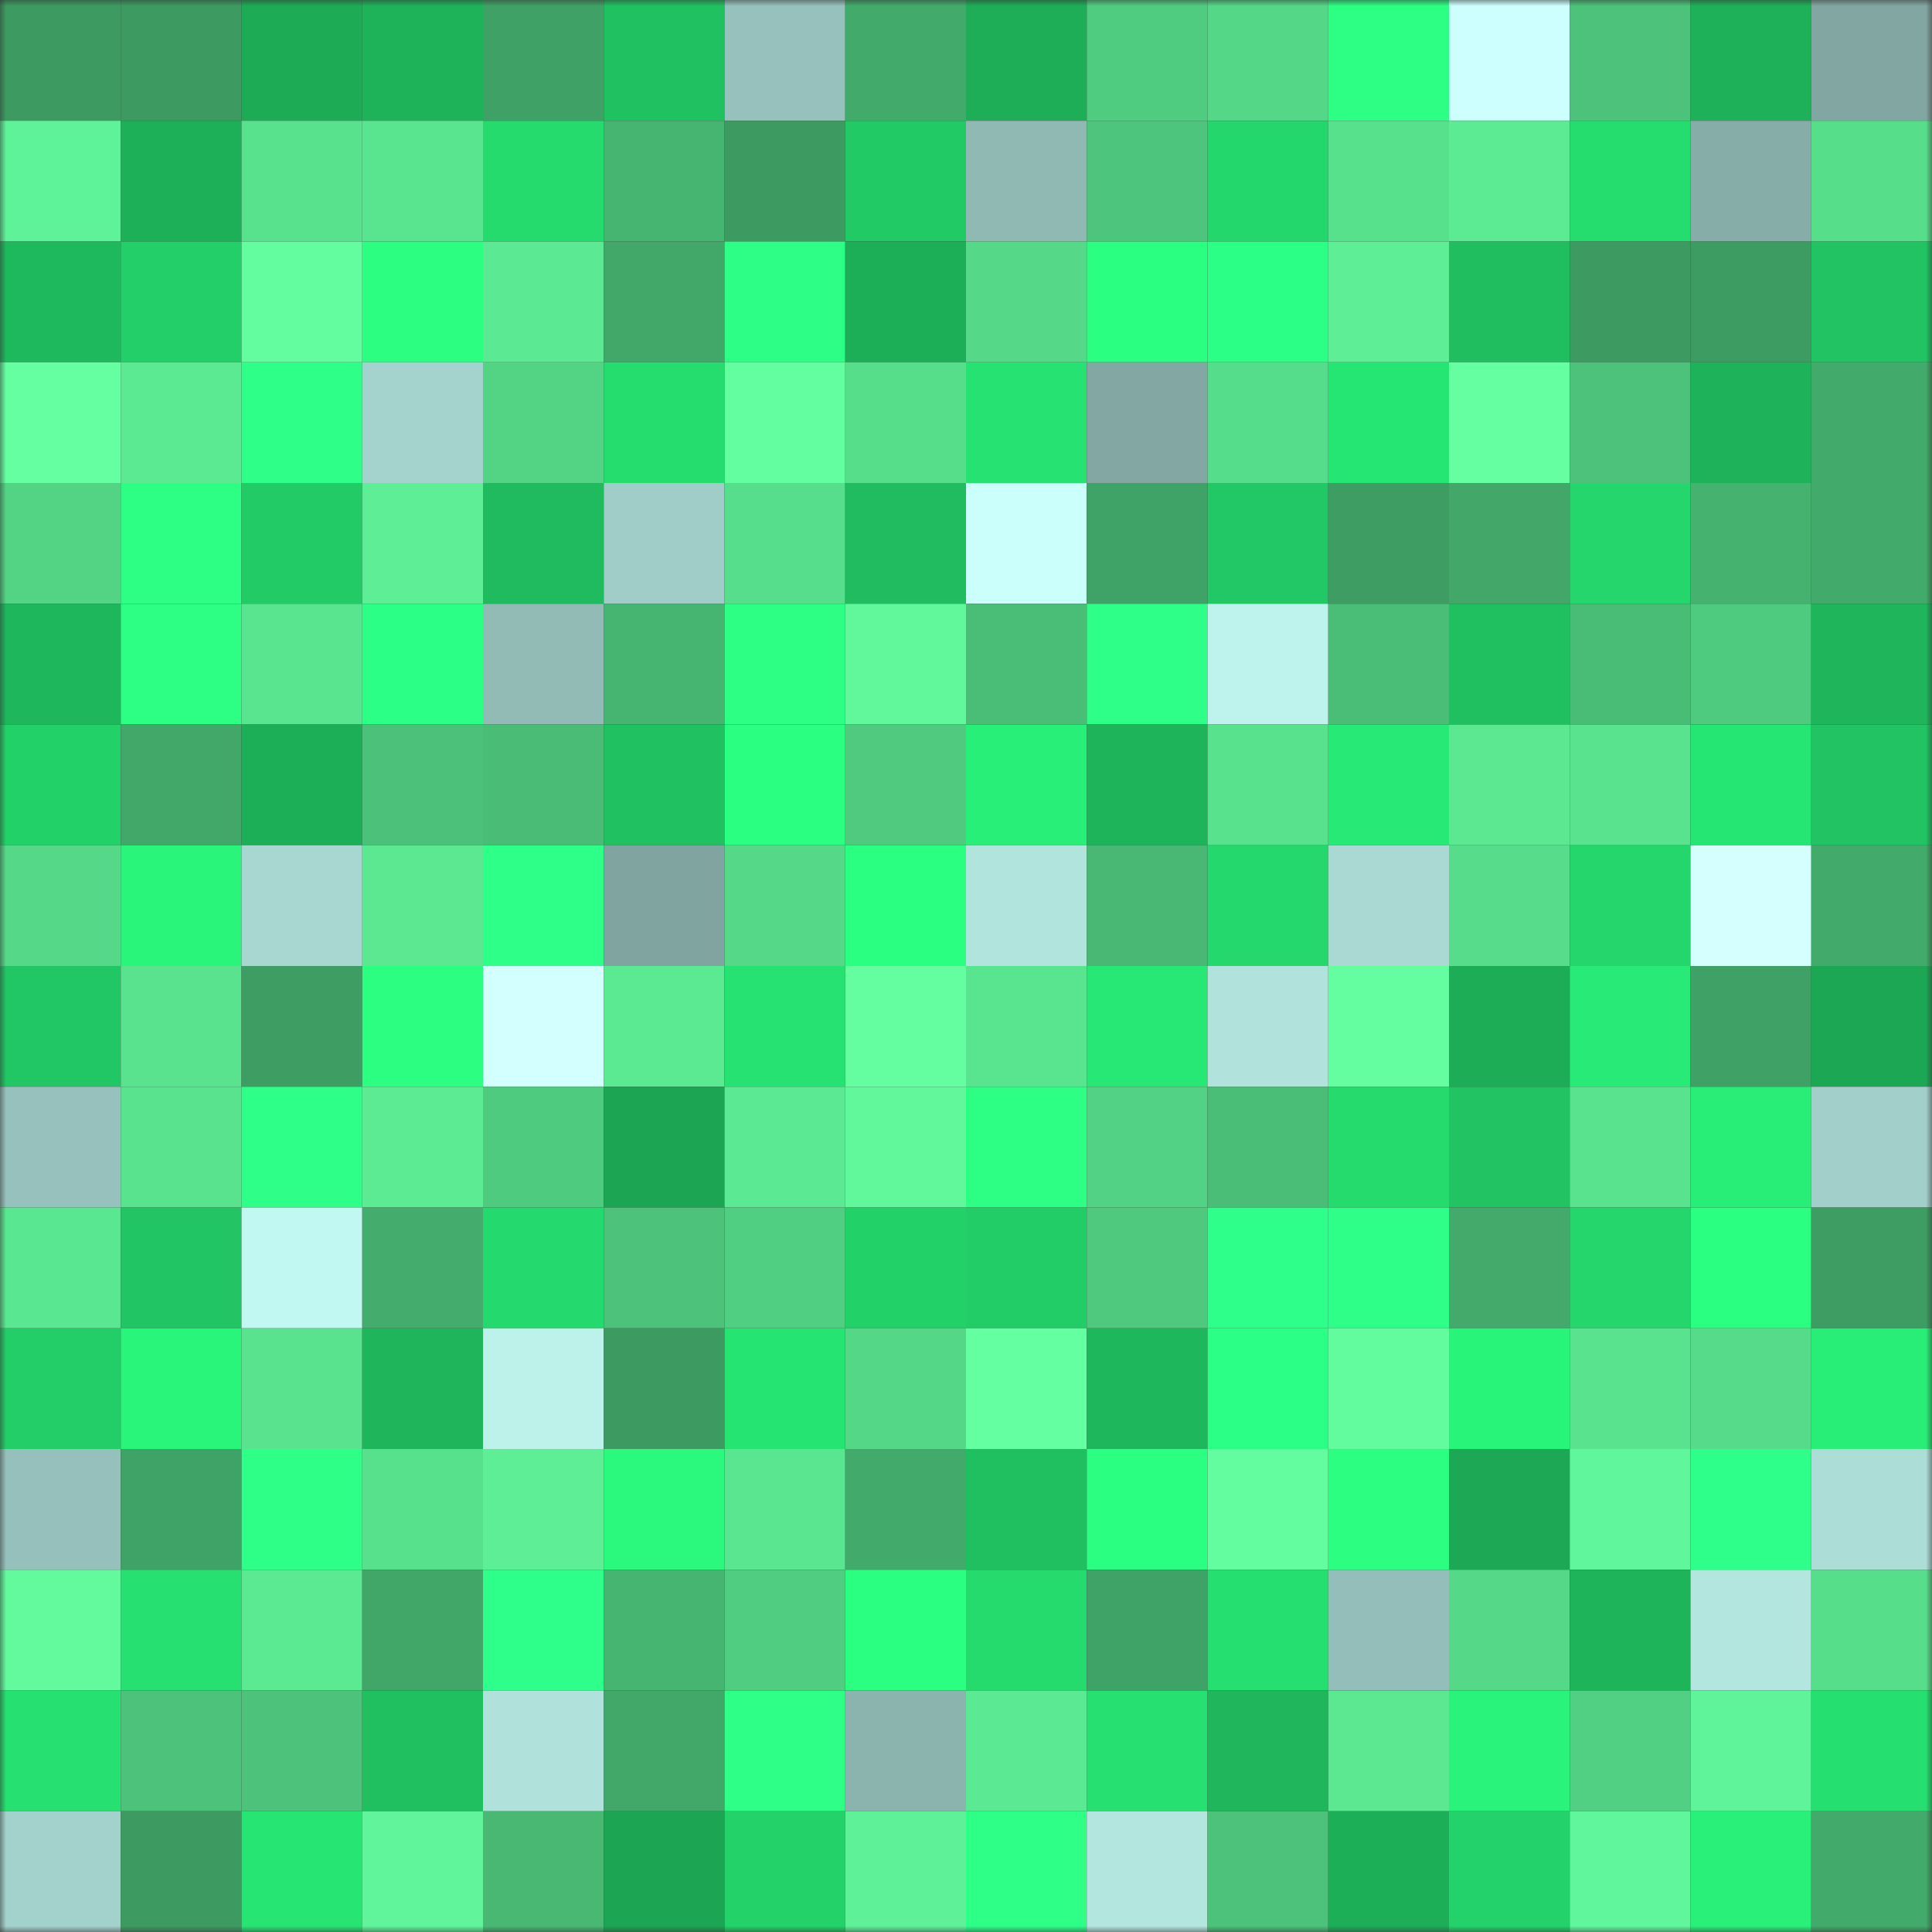 <svg viewBox="0 0 160 160" fill="none" role="img" xmlns="http://www.w3.org/2000/svg" width="240" height="240" name="lens%2Cnaufalqwe.lens"><rect x="0" y="0" width="160" height="160" fill="#333333" stroke="none"/><mask id="898930666" mask-type="alpha" maskUnits="userSpaceOnUse" x="0" y="0" width="160" height="160"><rect width="160" height="160" fill="#FFFFFF"></rect></mask><g mask="url(#898930666)"><rect x="0" y="0" width="10" height="10" fill="#3d9b62"></rect><rect x="10" y="0" width="10" height="10" fill="#3d9b62"></rect><rect x="20" y="0" width="10" height="10" fill="#1dab56"></rect><rect x="30" y="0" width="10" height="10" fill="#1eb259"></rect><rect x="40" y="0" width="10" height="10" fill="#3fa165"></rect><rect x="50" y="0" width="10" height="10" fill="#20c161"></rect><rect x="60" y="0" width="10" height="10" fill="#97c1bc"></rect><rect x="70" y="0" width="10" height="10" fill="#42aa6b"></rect><rect x="80" y="0" width="10" height="10" fill="#1dae57"></rect><rect x="90" y="0" width="10" height="10" fill="#50cc80"></rect><rect x="100" y="0" width="10" height="10" fill="#54d787"></rect><rect x="110" y="0" width="10" height="10" fill="#2cff83"></rect><rect x="120" y="0" width="10" height="10" fill="#cdffff"></rect><rect x="130" y="0" width="10" height="10" fill="#4cc27a"></rect><rect x="140" y="0" width="10" height="10" fill="#1eb159"></rect><rect x="150" y="0" width="10" height="10" fill="#82a6a1"></rect><rect x="0" y="10" width="10" height="10" fill="#5ff399"></rect><rect x="10" y="10" width="10" height="10" fill="#1db058"></rect><rect x="20" y="10" width="10" height="10" fill="#58e28e"></rect><rect x="30" y="10" width="10" height="10" fill="#59e48f"></rect><rect x="40" y="10" width="10" height="10" fill="#25db6e"></rect><rect x="50" y="10" width="10" height="10" fill="#47b572"></rect><rect x="60" y="10" width="10" height="10" fill="#3d9b62"></rect><rect x="70" y="10" width="10" height="10" fill="#22ca66"></rect><rect x="80" y="10" width="10" height="10" fill="#90b9b4"></rect><rect x="90" y="10" width="10" height="10" fill="#4dc57c"></rect><rect x="100" y="10" width="10" height="10" fill="#24d76c"></rect><rect x="110" y="10" width="10" height="10" fill="#58e18d"></rect><rect x="120" y="10" width="10" height="10" fill="#5cea93"></rect><rect x="130" y="10" width="10" height="10" fill="#25dd6f"></rect><rect x="140" y="10" width="10" height="10" fill="#87ada9"></rect><rect x="150" y="10" width="10" height="10" fill="#57de8b"></rect><rect x="0" y="20" width="10" height="10" fill="#1fb95d"></rect><rect x="10" y="20" width="10" height="10" fill="#23cf68"></rect><rect x="20" y="20" width="10" height="10" fill="#63fc9e"></rect><rect x="30" y="20" width="10" height="10" fill="#2bfe80"></rect><rect x="40" y="20" width="10" height="10" fill="#5bea93"></rect><rect x="50" y="20" width="10" height="10" fill="#42a86a"></rect><rect x="60" y="20" width="10" height="10" fill="#2dff86"></rect><rect x="70" y="20" width="10" height="10" fill="#1dae58"></rect><rect x="80" y="20" width="10" height="10" fill="#55d988"></rect><rect x="90" y="20" width="10" height="10" fill="#2bff81"></rect><rect x="100" y="20" width="10" height="10" fill="#2cff85"></rect><rect x="110" y="20" width="10" height="10" fill="#5dee96"></rect><rect x="120" y="20" width="10" height="10" fill="#20be5f"></rect><rect x="130" y="20" width="10" height="10" fill="#3d9b62"></rect><rect x="140" y="20" width="10" height="10" fill="#3d9c62"></rect><rect x="150" y="20" width="10" height="10" fill="#21c362"></rect><rect x="0" y="30" width="10" height="10" fill="#65ffa2"></rect><rect x="10" y="30" width="10" height="10" fill="#5be992"></rect><rect x="20" y="30" width="10" height="10" fill="#2eff89"></rect><rect x="30" y="30" width="10" height="10" fill="#a4d3cd"></rect><rect x="40" y="30" width="10" height="10" fill="#53d485"></rect><rect x="50" y="30" width="10" height="10" fill="#25dd6f"></rect><rect x="60" y="30" width="10" height="10" fill="#63fe9f"></rect><rect x="70" y="30" width="10" height="10" fill="#57de8b"></rect><rect x="80" y="30" width="10" height="10" fill="#26e272"></rect><rect x="90" y="30" width="10" height="10" fill="#83a8a3"></rect><rect x="100" y="30" width="10" height="10" fill="#56dd8b"></rect><rect x="110" y="30" width="10" height="10" fill="#26e673"></rect><rect x="120" y="30" width="10" height="10" fill="#65ffa2"></rect><rect x="130" y="30" width="10" height="10" fill="#4cc27a"></rect><rect x="140" y="30" width="10" height="10" fill="#1eb35a"></rect><rect x="150" y="30" width="10" height="10" fill="#42aa6b"></rect><rect x="0" y="40" width="10" height="10" fill="#53d485"></rect><rect x="10" y="40" width="10" height="10" fill="#2cff84"></rect><rect x="20" y="40" width="10" height="10" fill="#22cb66"></rect><rect x="30" y="40" width="10" height="10" fill="#5dee96"></rect><rect x="40" y="40" width="10" height="10" fill="#1fbb5e"></rect><rect x="50" y="40" width="10" height="10" fill="#a0cdc8"></rect><rect x="60" y="40" width="10" height="10" fill="#57de8c"></rect><rect x="70" y="40" width="10" height="10" fill="#20bc5f"></rect><rect x="80" y="40" width="10" height="10" fill="#cafffc"></rect><rect x="90" y="40" width="10" height="10" fill="#3fa266"></rect><rect x="100" y="40" width="10" height="10" fill="#22c865"></rect><rect x="110" y="40" width="10" height="10" fill="#3d9d63"></rect><rect x="120" y="40" width="10" height="10" fill="#42a769"></rect><rect x="130" y="40" width="10" height="10" fill="#24d66c"></rect><rect x="140" y="40" width="10" height="10" fill="#45b270"></rect><rect x="150" y="40" width="10" height="10" fill="#42aa6b"></rect><rect x="0" y="50" width="10" height="10" fill="#1fb75c"></rect><rect x="10" y="50" width="10" height="10" fill="#2cff84"></rect><rect x="20" y="50" width="10" height="10" fill="#59e48f"></rect><rect x="30" y="50" width="10" height="10" fill="#2cff85"></rect><rect x="40" y="50" width="10" height="10" fill="#92bbb5"></rect><rect x="50" y="50" width="10" height="10" fill="#47b572"></rect><rect x="60" y="50" width="10" height="10" fill="#2cff84"></rect><rect x="70" y="50" width="10" height="10" fill="#61f89c"></rect><rect x="80" y="50" width="10" height="10" fill="#4abe77"></rect><rect x="90" y="50" width="10" height="10" fill="#2eff89"></rect><rect x="100" y="50" width="10" height="10" fill="#bef3ed"></rect><rect x="110" y="50" width="10" height="10" fill="#4abd77"></rect><rect x="120" y="50" width="10" height="10" fill="#20bf60"></rect><rect x="130" y="50" width="10" height="10" fill="#49bc76"></rect><rect x="140" y="50" width="10" height="10" fill="#4fcb80"></rect><rect x="150" y="50" width="10" height="10" fill="#1eb55b"></rect><rect x="0" y="60" width="10" height="10" fill="#23d169"></rect><rect x="10" y="60" width="10" height="10" fill="#42a86a"></rect><rect x="20" y="60" width="10" height="10" fill="#1daf58"></rect><rect x="30" y="60" width="10" height="10" fill="#4bc179"></rect><rect x="40" y="60" width="10" height="10" fill="#4abc76"></rect><rect x="50" y="60" width="10" height="10" fill="#20c161"></rect><rect x="60" y="60" width="10" height="10" fill="#2bff81"></rect><rect x="70" y="60" width="10" height="10" fill="#4fca7f"></rect><rect x="80" y="60" width="10" height="10" fill="#28ef78"></rect><rect x="90" y="60" width="10" height="10" fill="#1eb45a"></rect><rect x="100" y="60" width="10" height="10" fill="#59e28e"></rect><rect x="110" y="60" width="10" height="10" fill="#27e975"></rect><rect x="120" y="60" width="10" height="10" fill="#5be891"></rect><rect x="130" y="60" width="10" height="10" fill="#59e38e"></rect><rect x="140" y="60" width="10" height="10" fill="#26e673"></rect><rect x="150" y="60" width="10" height="10" fill="#21c362"></rect><rect x="0" y="70" width="10" height="10" fill="#55d988"></rect><rect x="10" y="70" width="10" height="10" fill="#29f57b"></rect><rect x="20" y="70" width="10" height="10" fill="#a8d7d1"></rect><rect x="30" y="70" width="10" height="10" fill="#5be891"></rect><rect x="40" y="70" width="10" height="10" fill="#2eff89"></rect><rect x="50" y="70" width="10" height="10" fill="#80a4a0"></rect><rect x="60" y="70" width="10" height="10" fill="#55d989"></rect><rect x="70" y="70" width="10" height="10" fill="#2bff81"></rect><rect x="80" y="70" width="10" height="10" fill="#b2e4de"></rect><rect x="90" y="70" width="10" height="10" fill="#48b874"></rect><rect x="100" y="70" width="10" height="10" fill="#24d86d"></rect><rect x="110" y="70" width="10" height="10" fill="#aad9d4"></rect><rect x="120" y="70" width="10" height="10" fill="#56dc8a"></rect><rect x="130" y="70" width="10" height="10" fill="#24d66c"></rect><rect x="140" y="70" width="10" height="10" fill="#d5ffff"></rect><rect x="150" y="70" width="10" height="10" fill="#42aa6b"></rect><rect x="0" y="80" width="10" height="10" fill="#21c764"></rect><rect x="10" y="80" width="10" height="10" fill="#59e38e"></rect><rect x="20" y="80" width="10" height="10" fill="#3d9d63"></rect><rect x="30" y="80" width="10" height="10" fill="#2bfe80"></rect><rect x="40" y="80" width="10" height="10" fill="#d3ffff"></rect><rect x="50" y="80" width="10" height="10" fill="#5be992"></rect><rect x="60" y="80" width="10" height="10" fill="#26e272"></rect><rect x="70" y="80" width="10" height="10" fill="#64fea0"></rect><rect x="80" y="80" width="10" height="10" fill="#59e48f"></rect><rect x="90" y="80" width="10" height="10" fill="#27e874"></rect><rect x="100" y="80" width="10" height="10" fill="#b1e3dc"></rect><rect x="110" y="80" width="10" height="10" fill="#64fea0"></rect><rect x="120" y="80" width="10" height="10" fill="#1dad57"></rect><rect x="130" y="80" width="10" height="10" fill="#27eb76"></rect><rect x="140" y="80" width="10" height="10" fill="#3fa165"></rect><rect x="150" y="80" width="10" height="10" fill="#1ca754"></rect><rect x="0" y="90" width="10" height="10" fill="#97c1bc"></rect><rect x="10" y="90" width="10" height="10" fill="#59e38e"></rect><rect x="20" y="90" width="10" height="10" fill="#2eff89"></rect><rect x="30" y="90" width="10" height="10" fill="#5ceb93"></rect><rect x="40" y="90" width="10" height="10" fill="#4fcb7f"></rect><rect x="50" y="90" width="10" height="10" fill="#1ca653"></rect><rect x="60" y="90" width="10" height="10" fill="#5bea93"></rect><rect x="70" y="90" width="10" height="10" fill="#61f89c"></rect><rect x="80" y="90" width="10" height="10" fill="#2cff83"></rect><rect x="90" y="90" width="10" height="10" fill="#52d284"></rect><rect x="100" y="90" width="10" height="10" fill="#4abd76"></rect><rect x="110" y="90" width="10" height="10" fill="#25db6e"></rect><rect x="120" y="90" width="10" height="10" fill="#21c362"></rect><rect x="130" y="90" width="10" height="10" fill="#59e38e"></rect><rect x="140" y="90" width="10" height="10" fill="#28ed77"></rect><rect x="150" y="90" width="10" height="10" fill="#a2cfca"></rect><rect x="0" y="100" width="10" height="10" fill="#5ae791"></rect><rect x="10" y="100" width="10" height="10" fill="#21c563"></rect><rect x="20" y="100" width="10" height="10" fill="#c1f8f1"></rect><rect x="30" y="100" width="10" height="10" fill="#44ad6d"></rect><rect x="40" y="100" width="10" height="10" fill="#24d96d"></rect><rect x="50" y="100" width="10" height="10" fill="#4cc27a"></rect><rect x="60" y="100" width="10" height="10" fill="#50ce81"></rect><rect x="70" y="100" width="10" height="10" fill="#23d169"></rect><rect x="80" y="100" width="10" height="10" fill="#22cd67"></rect><rect x="90" y="100" width="10" height="10" fill="#4fc97e"></rect><rect x="100" y="100" width="10" height="10" fill="#2eff8a"></rect><rect x="110" y="100" width="10" height="10" fill="#2dff88"></rect><rect x="120" y="100" width="10" height="10" fill="#43aa6b"></rect><rect x="130" y="100" width="10" height="10" fill="#24d66c"></rect><rect x="140" y="100" width="10" height="10" fill="#2bff81"></rect><rect x="150" y="100" width="10" height="10" fill="#3d9d63"></rect><rect x="0" y="110" width="10" height="10" fill="#23ce68"></rect><rect x="10" y="110" width="10" height="10" fill="#29f57b"></rect><rect x="20" y="110" width="10" height="10" fill="#59e38f"></rect><rect x="30" y="110" width="10" height="10" fill="#1eb55b"></rect><rect x="40" y="110" width="10" height="10" fill="#bdf2eb"></rect><rect x="50" y="110" width="10" height="10" fill="#3d9b62"></rect><rect x="60" y="110" width="10" height="10" fill="#26e472"></rect><rect x="70" y="110" width="10" height="10" fill="#54d787"></rect><rect x="80" y="110" width="10" height="10" fill="#64ffa1"></rect><rect x="90" y="110" width="10" height="10" fill="#1fb75c"></rect><rect x="100" y="110" width="10" height="10" fill="#2cff85"></rect><rect x="110" y="110" width="10" height="10" fill="#62fb9e"></rect><rect x="120" y="110" width="10" height="10" fill="#29f47a"></rect><rect x="130" y="110" width="10" height="10" fill="#59e38e"></rect><rect x="140" y="110" width="10" height="10" fill="#56db8a"></rect><rect x="150" y="110" width="10" height="10" fill="#28ed77"></rect><rect x="0" y="120" width="10" height="10" fill="#96c0bb"></rect><rect x="10" y="120" width="10" height="10" fill="#3fa266"></rect><rect x="20" y="120" width="10" height="10" fill="#2dff87"></rect><rect x="30" y="120" width="10" height="10" fill="#58e18d"></rect><rect x="40" y="120" width="10" height="10" fill="#5dee96"></rect><rect x="50" y="120" width="10" height="10" fill="#2af97d"></rect><rect x="60" y="120" width="10" height="10" fill="#5ae691"></rect><rect x="70" y="120" width="10" height="10" fill="#42aa6b"></rect><rect x="80" y="120" width="10" height="10" fill="#20c061"></rect><rect x="90" y="120" width="10" height="10" fill="#2bff81"></rect><rect x="100" y="120" width="10" height="10" fill="#63fc9e"></rect><rect x="110" y="120" width="10" height="10" fill="#2bfe80"></rect><rect x="120" y="120" width="10" height="10" fill="#1ca854"></rect><rect x="130" y="120" width="10" height="10" fill="#60f69b"></rect><rect x="140" y="120" width="10" height="10" fill="#2eff8b"></rect><rect x="150" y="120" width="10" height="10" fill="#adddd7"></rect><rect x="0" y="130" width="10" height="10" fill="#62fa9d"></rect><rect x="10" y="130" width="10" height="10" fill="#26e171"></rect><rect x="20" y="130" width="10" height="10" fill="#5be992"></rect><rect x="30" y="130" width="10" height="10" fill="#41a769"></rect><rect x="40" y="130" width="10" height="10" fill="#2eff8a"></rect><rect x="50" y="130" width="10" height="10" fill="#47b572"></rect><rect x="60" y="130" width="10" height="10" fill="#50cd81"></rect><rect x="70" y="130" width="10" height="10" fill="#2bff81"></rect><rect x="80" y="130" width="10" height="10" fill="#25db6e"></rect><rect x="90" y="130" width="10" height="10" fill="#3fa266"></rect><rect x="100" y="130" width="10" height="10" fill="#25df70"></rect><rect x="110" y="130" width="10" height="10" fill="#94beb9"></rect><rect x="120" y="130" width="10" height="10" fill="#55d989"></rect><rect x="130" y="130" width="10" height="10" fill="#1eb45a"></rect><rect x="140" y="130" width="10" height="10" fill="#b4e6e0"></rect><rect x="150" y="130" width="10" height="10" fill="#57de8b"></rect><rect x="0" y="140" width="10" height="10" fill="#26e171"></rect><rect x="10" y="140" width="10" height="10" fill="#4cc27a"></rect><rect x="20" y="140" width="10" height="10" fill="#4cc27a"></rect><rect x="30" y="140" width="10" height="10" fill="#20c060"></rect><rect x="40" y="140" width="10" height="10" fill="#b0e2db"></rect><rect x="50" y="140" width="10" height="10" fill="#42a86a"></rect><rect x="60" y="140" width="10" height="10" fill="#2dff87"></rect><rect x="70" y="140" width="10" height="10" fill="#8cb4af"></rect><rect x="80" y="140" width="10" height="10" fill="#5bea93"></rect><rect x="90" y="140" width="10" height="10" fill="#26e171"></rect><rect x="100" y="140" width="10" height="10" fill="#1fb65c"></rect><rect x="110" y="140" width="10" height="10" fill="#5be891"></rect><rect x="120" y="140" width="10" height="10" fill="#29f37a"></rect><rect x="130" y="140" width="10" height="10" fill="#51cf82"></rect><rect x="140" y="140" width="10" height="10" fill="#5ff499"></rect><rect x="150" y="140" width="10" height="10" fill="#25df70"></rect><rect x="0" y="150" width="10" height="10" fill="#a3d1cb"></rect><rect x="10" y="150" width="10" height="10" fill="#3d9b62"></rect><rect x="20" y="150" width="10" height="10" fill="#26e573"></rect><rect x="30" y="150" width="10" height="10" fill="#60f59a"></rect><rect x="40" y="150" width="10" height="10" fill="#48b873"></rect><rect x="50" y="150" width="10" height="10" fill="#1ca653"></rect><rect x="60" y="150" width="10" height="10" fill="#23d269"></rect><rect x="70" y="150" width="10" height="10" fill="#5ef198"></rect><rect x="80" y="150" width="10" height="10" fill="#2dff87"></rect><rect x="90" y="150" width="10" height="10" fill="#b3e6df"></rect><rect x="100" y="150" width="10" height="10" fill="#4cc27a"></rect><rect x="110" y="150" width="10" height="10" fill="#1dae58"></rect><rect x="120" y="150" width="10" height="10" fill="#23d26a"></rect><rect x="130" y="150" width="10" height="10" fill="#60f69b"></rect><rect x="140" y="150" width="10" height="10" fill="#28f079"></rect><rect x="150" y="150" width="10" height="10" fill="#42aa6b"></rect></g></svg>